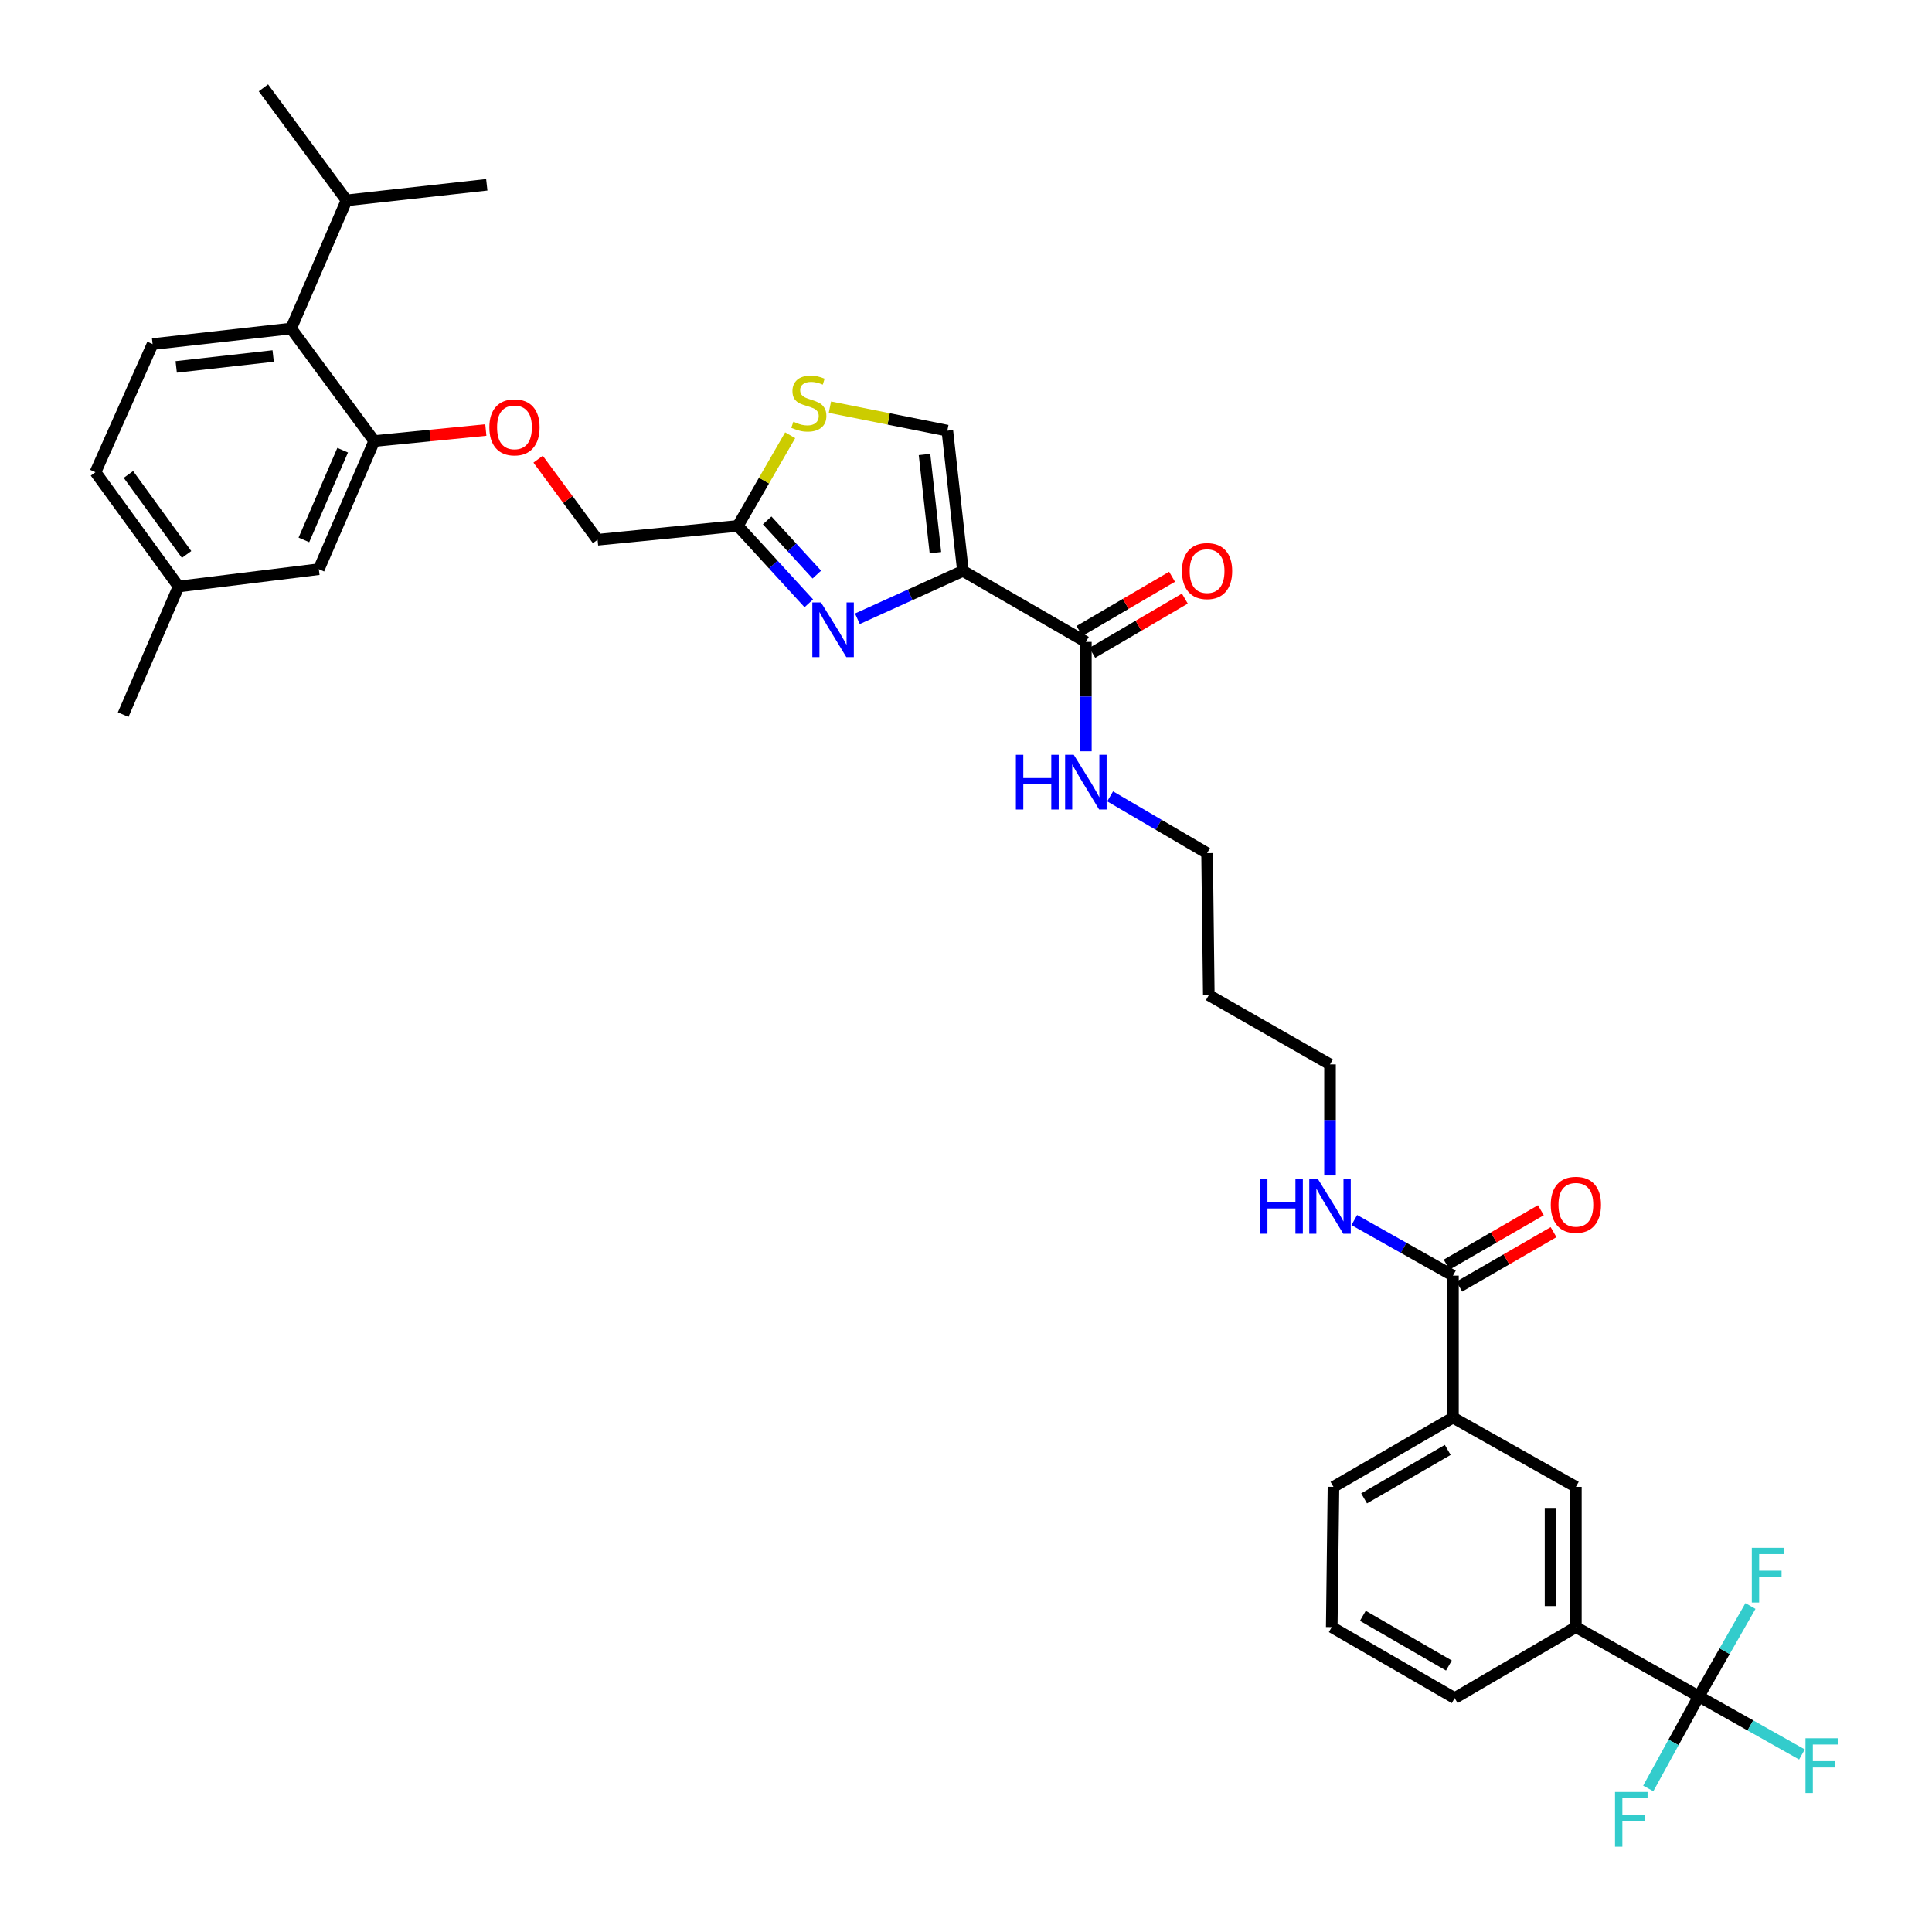<?xml version='1.0' encoding='iso-8859-1'?>
<svg version='1.1' baseProfile='full'
              xmlns='http://www.w3.org/2000/svg'
                      xmlns:rdkit='http://www.rdkit.org/xml'
                      xmlns:xlink='http://www.w3.org/1999/xlink'
                  xml:space='preserve'
width='1000px' height='1000px' viewBox='0 0 1000 1000'>
<!-- END OF HEADER -->
<rect style='opacity:1.0;fill:#FFFFFF;stroke:none' width='1000' height='1000' x='0' y='0'> </rect>
<path class='bond-0' d='M 700.978,631.493 L 726.512,645.876' style='fill:none;fill-rule:evenodd;stroke:#0000FF;stroke-width:6px;stroke-linecap:butt;stroke-linejoin:miter;stroke-opacity:1' />
<path class='bond-0' d='M 726.512,645.876 L 752.045,660.259' style='fill:none;fill-rule:evenodd;stroke:#000000;stroke-width:6px;stroke-linecap:butt;stroke-linejoin:miter;stroke-opacity:1' />
<path class='bond-1' d='M 688.412,608.417 L 688.412,579.672' style='fill:none;fill-rule:evenodd;stroke:#0000FF;stroke-width:6px;stroke-linecap:butt;stroke-linejoin:miter;stroke-opacity:1' />
<path class='bond-1' d='M 688.412,579.672 L 688.412,550.926' style='fill:none;fill-rule:evenodd;stroke:#000000;stroke-width:6px;stroke-linecap:butt;stroke-linejoin:miter;stroke-opacity:1' />
<path class='bond-2' d='M 755.323,665.936 L 779.718,651.849' style='fill:none;fill-rule:evenodd;stroke:#000000;stroke-width:6px;stroke-linecap:butt;stroke-linejoin:miter;stroke-opacity:1' />
<path class='bond-2' d='M 779.718,651.849 L 804.112,637.763' style='fill:none;fill-rule:evenodd;stroke:#FF0000;stroke-width:6px;stroke-linecap:butt;stroke-linejoin:miter;stroke-opacity:1' />
<path class='bond-2' d='M 748.767,654.582 L 773.161,640.495' style='fill:none;fill-rule:evenodd;stroke:#000000;stroke-width:6px;stroke-linecap:butt;stroke-linejoin:miter;stroke-opacity:1' />
<path class='bond-2' d='M 773.161,640.495 L 797.556,626.409' style='fill:none;fill-rule:evenodd;stroke:#FF0000;stroke-width:6px;stroke-linecap:butt;stroke-linejoin:miter;stroke-opacity:1' />
<path class='bond-3' d='M 752.045,660.259 L 752.045,733.747' style='fill:none;fill-rule:evenodd;stroke:#000000;stroke-width:6px;stroke-linecap:butt;stroke-linejoin:miter;stroke-opacity:1' />
<path class='bond-4' d='M 879.303,878.042 L 815.671,842.191' style='fill:none;fill-rule:evenodd;stroke:#000000;stroke-width:6px;stroke-linecap:butt;stroke-linejoin:miter;stroke-opacity:1' />
<path class='bond-5' d='M 879.303,878.042 L 905.997,893.079' style='fill:none;fill-rule:evenodd;stroke:#000000;stroke-width:6px;stroke-linecap:butt;stroke-linejoin:miter;stroke-opacity:1' />
<path class='bond-5' d='M 905.997,893.079 L 932.69,908.115' style='fill:none;fill-rule:evenodd;stroke:#33CCCC;stroke-width:6px;stroke-linecap:butt;stroke-linejoin:miter;stroke-opacity:1' />
<path class='bond-6' d='M 879.303,878.042 L 866.216,901.871' style='fill:none;fill-rule:evenodd;stroke:#000000;stroke-width:6px;stroke-linecap:butt;stroke-linejoin:miter;stroke-opacity:1' />
<path class='bond-6' d='M 866.216,901.871 L 853.129,925.7' style='fill:none;fill-rule:evenodd;stroke:#33CCCC;stroke-width:6px;stroke-linecap:butt;stroke-linejoin:miter;stroke-opacity:1' />
<path class='bond-7' d='M 879.303,878.042 L 892.667,854.657' style='fill:none;fill-rule:evenodd;stroke:#000000;stroke-width:6px;stroke-linecap:butt;stroke-linejoin:miter;stroke-opacity:1' />
<path class='bond-7' d='M 892.667,854.657 L 906.031,831.272' style='fill:none;fill-rule:evenodd;stroke:#33CCCC;stroke-width:6px;stroke-linecap:butt;stroke-linejoin:miter;stroke-opacity:1' />
<path class='bond-8' d='M 815.671,842.191 L 815.671,769.599' style='fill:none;fill-rule:evenodd;stroke:#000000;stroke-width:6px;stroke-linecap:butt;stroke-linejoin:miter;stroke-opacity:1' />
<path class='bond-8' d='M 802.559,831.302 L 802.559,780.487' style='fill:none;fill-rule:evenodd;stroke:#000000;stroke-width:6px;stroke-linecap:butt;stroke-linejoin:miter;stroke-opacity:1' />
<path class='bond-9' d='M 815.671,842.191 L 752.941,878.938' style='fill:none;fill-rule:evenodd;stroke:#000000;stroke-width:6px;stroke-linecap:butt;stroke-linejoin:miter;stroke-opacity:1' />
<path class='bond-10' d='M 562.043,332.247 L 562.043,360.555' style='fill:none;fill-rule:evenodd;stroke:#000000;stroke-width:6px;stroke-linecap:butt;stroke-linejoin:miter;stroke-opacity:1' />
<path class='bond-10' d='M 562.043,360.555 L 562.043,388.864' style='fill:none;fill-rule:evenodd;stroke:#0000FF;stroke-width:6px;stroke-linecap:butt;stroke-linejoin:miter;stroke-opacity:1' />
<path class='bond-11' d='M 565.356,337.903 L 589.315,323.869' style='fill:none;fill-rule:evenodd;stroke:#000000;stroke-width:6px;stroke-linecap:butt;stroke-linejoin:miter;stroke-opacity:1' />
<path class='bond-11' d='M 589.315,323.869 L 613.275,309.835' style='fill:none;fill-rule:evenodd;stroke:#FF0000;stroke-width:6px;stroke-linecap:butt;stroke-linejoin:miter;stroke-opacity:1' />
<path class='bond-11' d='M 558.729,326.59 L 582.689,312.556' style='fill:none;fill-rule:evenodd;stroke:#000000;stroke-width:6px;stroke-linecap:butt;stroke-linejoin:miter;stroke-opacity:1' />
<path class='bond-11' d='M 582.689,312.556 L 606.648,298.522' style='fill:none;fill-rule:evenodd;stroke:#FF0000;stroke-width:6px;stroke-linecap:butt;stroke-linejoin:miter;stroke-opacity:1' />
<path class='bond-12' d='M 562.043,332.247 L 498.417,295.499' style='fill:none;fill-rule:evenodd;stroke:#000000;stroke-width:6px;stroke-linecap:butt;stroke-linejoin:miter;stroke-opacity:1' />
<path class='bond-13' d='M 574.6,412.194 L 599.69,426.89' style='fill:none;fill-rule:evenodd;stroke:#0000FF;stroke-width:6px;stroke-linecap:butt;stroke-linejoin:miter;stroke-opacity:1' />
<path class='bond-13' d='M 599.69,426.89 L 624.779,441.586' style='fill:none;fill-rule:evenodd;stroke:#000000;stroke-width:6px;stroke-linecap:butt;stroke-linejoin:miter;stroke-opacity:1' />
<path class='bond-14' d='M 625.675,515.074 L 624.779,441.586' style='fill:none;fill-rule:evenodd;stroke:#000000;stroke-width:6px;stroke-linecap:butt;stroke-linejoin:miter;stroke-opacity:1' />
<path class='bond-15' d='M 625.675,515.074 L 688.412,550.926' style='fill:none;fill-rule:evenodd;stroke:#000000;stroke-width:6px;stroke-linecap:butt;stroke-linejoin:miter;stroke-opacity:1' />
<path class='bond-16' d='M 92.43,303.57 L 49.411,244.416' style='fill:none;fill-rule:evenodd;stroke:#000000;stroke-width:6px;stroke-linecap:butt;stroke-linejoin:miter;stroke-opacity:1' />
<path class='bond-16' d='M 96.581,286.985 L 66.467,245.578' style='fill:none;fill-rule:evenodd;stroke:#000000;stroke-width:6px;stroke-linecap:butt;stroke-linejoin:miter;stroke-opacity:1' />
<path class='bond-17' d='M 92.43,303.57 L 165.022,294.603' style='fill:none;fill-rule:evenodd;stroke:#000000;stroke-width:6px;stroke-linecap:butt;stroke-linejoin:miter;stroke-opacity:1' />
<path class='bond-18' d='M 92.43,303.57 L 63.753,369.89' style='fill:none;fill-rule:evenodd;stroke:#000000;stroke-width:6px;stroke-linecap:butt;stroke-linejoin:miter;stroke-opacity:1' />
<path class='bond-19' d='M 309.31,279.372 L 293.919,258.529' style='fill:none;fill-rule:evenodd;stroke:#000000;stroke-width:6px;stroke-linecap:butt;stroke-linejoin:miter;stroke-opacity:1' />
<path class='bond-19' d='M 293.919,258.529 L 278.527,237.685' style='fill:none;fill-rule:evenodd;stroke:#FF0000;stroke-width:6px;stroke-linecap:butt;stroke-linejoin:miter;stroke-opacity:1' />
<path class='bond-20' d='M 309.31,279.372 L 381.91,272.198' style='fill:none;fill-rule:evenodd;stroke:#000000;stroke-width:6px;stroke-linecap:butt;stroke-linejoin:miter;stroke-opacity:1' />
<path class='bond-21' d='M 251.467,222.579 L 222.583,225.431' style='fill:none;fill-rule:evenodd;stroke:#FF0000;stroke-width:6px;stroke-linecap:butt;stroke-linejoin:miter;stroke-opacity:1' />
<path class='bond-21' d='M 222.583,225.431 L 193.699,228.282' style='fill:none;fill-rule:evenodd;stroke:#000000;stroke-width:6px;stroke-linecap:butt;stroke-linejoin:miter;stroke-opacity:1' />
<path class='bond-22' d='M 49.411,244.416 L 78.984,178.096' style='fill:none;fill-rule:evenodd;stroke:#000000;stroke-width:6px;stroke-linecap:butt;stroke-linejoin:miter;stroke-opacity:1' />
<path class='bond-23' d='M 381.91,272.198 L 400.273,292.233' style='fill:none;fill-rule:evenodd;stroke:#000000;stroke-width:6px;stroke-linecap:butt;stroke-linejoin:miter;stroke-opacity:1' />
<path class='bond-23' d='M 400.273,292.233 L 418.637,312.268' style='fill:none;fill-rule:evenodd;stroke:#0000FF;stroke-width:6px;stroke-linecap:butt;stroke-linejoin:miter;stroke-opacity:1' />
<path class='bond-23' d='M 397.084,269.349 L 409.939,283.374' style='fill:none;fill-rule:evenodd;stroke:#000000;stroke-width:6px;stroke-linecap:butt;stroke-linejoin:miter;stroke-opacity:1' />
<path class='bond-23' d='M 409.939,283.374 L 422.793,297.398' style='fill:none;fill-rule:evenodd;stroke:#0000FF;stroke-width:6px;stroke-linecap:butt;stroke-linejoin:miter;stroke-opacity:1' />
<path class='bond-24' d='M 381.91,272.198 L 395.453,248.743' style='fill:none;fill-rule:evenodd;stroke:#000000;stroke-width:6px;stroke-linecap:butt;stroke-linejoin:miter;stroke-opacity:1' />
<path class='bond-24' d='M 395.453,248.743 L 408.997,225.289' style='fill:none;fill-rule:evenodd;stroke:#CCCC00;stroke-width:6px;stroke-linecap:butt;stroke-linejoin:miter;stroke-opacity:1' />
<path class='bond-25' d='M 443.785,320.269 L 471.101,307.884' style='fill:none;fill-rule:evenodd;stroke:#0000FF;stroke-width:6px;stroke-linecap:butt;stroke-linejoin:miter;stroke-opacity:1' />
<path class='bond-25' d='M 471.101,307.884 L 498.417,295.499' style='fill:none;fill-rule:evenodd;stroke:#000000;stroke-width:6px;stroke-linecap:butt;stroke-linejoin:miter;stroke-opacity:1' />
<path class='bond-26' d='M 498.417,295.499 L 490.346,222.907' style='fill:none;fill-rule:evenodd;stroke:#000000;stroke-width:6px;stroke-linecap:butt;stroke-linejoin:miter;stroke-opacity:1' />
<path class='bond-26' d='M 484.175,286.059 L 478.526,235.244' style='fill:none;fill-rule:evenodd;stroke:#000000;stroke-width:6px;stroke-linecap:butt;stroke-linejoin:miter;stroke-opacity:1' />
<path class='bond-27' d='M 490.346,222.907 L 459.952,216.83' style='fill:none;fill-rule:evenodd;stroke:#000000;stroke-width:6px;stroke-linecap:butt;stroke-linejoin:miter;stroke-opacity:1' />
<path class='bond-27' d='M 459.952,216.83 L 429.558,210.753' style='fill:none;fill-rule:evenodd;stroke:#CCCC00;stroke-width:6px;stroke-linecap:butt;stroke-linejoin:miter;stroke-opacity:1' />
<path class='bond-28' d='M 78.984,178.096 L 150.68,170.032' style='fill:none;fill-rule:evenodd;stroke:#000000;stroke-width:6px;stroke-linecap:butt;stroke-linejoin:miter;stroke-opacity:1' />
<path class='bond-28' d='M 91.203,189.915 L 141.391,184.271' style='fill:none;fill-rule:evenodd;stroke:#000000;stroke-width:6px;stroke-linecap:butt;stroke-linejoin:miter;stroke-opacity:1' />
<path class='bond-29' d='M 150.68,170.032 L 193.699,228.282' style='fill:none;fill-rule:evenodd;stroke:#000000;stroke-width:6px;stroke-linecap:butt;stroke-linejoin:miter;stroke-opacity:1' />
<path class='bond-30' d='M 150.68,170.032 L 179.364,103.712' style='fill:none;fill-rule:evenodd;stroke:#000000;stroke-width:6px;stroke-linecap:butt;stroke-linejoin:miter;stroke-opacity:1' />
<path class='bond-31' d='M 193.699,228.282 L 165.022,294.603' style='fill:none;fill-rule:evenodd;stroke:#000000;stroke-width:6px;stroke-linecap:butt;stroke-linejoin:miter;stroke-opacity:1' />
<path class='bond-31' d='M 177.363,233.027 L 157.289,279.451' style='fill:none;fill-rule:evenodd;stroke:#000000;stroke-width:6px;stroke-linecap:butt;stroke-linejoin:miter;stroke-opacity:1' />
<path class='bond-32' d='M 179.364,103.712 L 136.345,45.455' style='fill:none;fill-rule:evenodd;stroke:#000000;stroke-width:6px;stroke-linecap:butt;stroke-linejoin:miter;stroke-opacity:1' />
<path class='bond-33' d='M 179.364,103.712 L 251.956,95.648' style='fill:none;fill-rule:evenodd;stroke:#000000;stroke-width:6px;stroke-linecap:butt;stroke-linejoin:miter;stroke-opacity:1' />
<path class='bond-34' d='M 752.045,733.747 L 815.671,769.599' style='fill:none;fill-rule:evenodd;stroke:#000000;stroke-width:6px;stroke-linecap:butt;stroke-linejoin:miter;stroke-opacity:1' />
<path class='bond-35' d='M 752.045,733.747 L 690.204,769.599' style='fill:none;fill-rule:evenodd;stroke:#000000;stroke-width:6px;stroke-linecap:butt;stroke-linejoin:miter;stroke-opacity:1' />
<path class='bond-35' d='M 749.345,750.467 L 706.056,775.564' style='fill:none;fill-rule:evenodd;stroke:#000000;stroke-width:6px;stroke-linecap:butt;stroke-linejoin:miter;stroke-opacity:1' />
<path class='bond-36' d='M 752.941,878.938 L 689.308,842.191' style='fill:none;fill-rule:evenodd;stroke:#000000;stroke-width:6px;stroke-linecap:butt;stroke-linejoin:miter;stroke-opacity:1' />
<path class='bond-36' d='M 749.953,862.072 L 705.41,836.349' style='fill:none;fill-rule:evenodd;stroke:#000000;stroke-width:6px;stroke-linecap:butt;stroke-linejoin:miter;stroke-opacity:1' />
<path class='bond-37' d='M 690.204,769.599 L 689.308,842.191' style='fill:none;fill-rule:evenodd;stroke:#000000;stroke-width:6px;stroke-linecap:butt;stroke-linejoin:miter;stroke-opacity:1' />
<path  class='atom-0' d='M 652.192 610.254
L 656.032 610.254
L 656.032 622.294
L 670.512 622.294
L 670.512 610.254
L 674.352 610.254
L 674.352 638.574
L 670.512 638.574
L 670.512 625.494
L 656.032 625.494
L 656.032 638.574
L 652.192 638.574
L 652.192 610.254
' fill='#0000FF'/>
<path  class='atom-0' d='M 682.152 610.254
L 691.432 625.254
Q 692.352 626.734, 693.832 629.414
Q 695.312 632.094, 695.392 632.254
L 695.392 610.254
L 699.152 610.254
L 699.152 638.574
L 695.272 638.574
L 685.312 622.174
Q 684.152 620.254, 682.912 618.054
Q 681.712 615.854, 681.352 615.174
L 681.352 638.574
L 677.672 638.574
L 677.672 610.254
L 682.152 610.254
' fill='#0000FF'/>
<path  class='atom-2' d='M 802.671 623.598
Q 802.671 616.798, 806.031 612.998
Q 809.391 609.198, 815.671 609.198
Q 821.951 609.198, 825.311 612.998
Q 828.671 616.798, 828.671 623.598
Q 828.671 630.478, 825.271 634.398
Q 821.871 638.278, 815.671 638.278
Q 809.431 638.278, 806.031 634.398
Q 802.671 630.518, 802.671 623.598
M 815.671 635.078
Q 819.991 635.078, 822.311 632.198
Q 824.671 629.278, 824.671 623.598
Q 824.671 618.038, 822.311 615.238
Q 819.991 612.398, 815.671 612.398
Q 811.351 612.398, 808.991 615.198
Q 806.671 617.998, 806.671 623.598
Q 806.671 629.318, 808.991 632.198
Q 811.351 635.078, 815.671 635.078
' fill='#FF0000'/>
<path  class='atom-6' d='M 525.823 390.679
L 529.663 390.679
L 529.663 402.719
L 544.143 402.719
L 544.143 390.679
L 547.983 390.679
L 547.983 418.999
L 544.143 418.999
L 544.143 405.919
L 529.663 405.919
L 529.663 418.999
L 525.823 418.999
L 525.823 390.679
' fill='#0000FF'/>
<path  class='atom-6' d='M 555.783 390.679
L 565.063 405.679
Q 565.983 407.159, 567.463 409.839
Q 568.943 412.519, 569.023 412.679
L 569.023 390.679
L 572.783 390.679
L 572.783 418.999
L 568.903 418.999
L 558.943 402.599
Q 557.783 400.679, 556.543 398.479
Q 555.343 396.279, 554.983 395.599
L 554.983 418.999
L 551.303 418.999
L 551.303 390.679
L 555.783 390.679
' fill='#0000FF'/>
<path  class='atom-7' d='M 611.779 295.579
Q 611.779 288.779, 615.139 284.979
Q 618.499 281.179, 624.779 281.179
Q 631.059 281.179, 634.419 284.979
Q 637.779 288.779, 637.779 295.579
Q 637.779 302.459, 634.379 306.379
Q 630.979 310.259, 624.779 310.259
Q 618.539 310.259, 615.139 306.379
Q 611.779 302.499, 611.779 295.579
M 624.779 307.059
Q 629.099 307.059, 631.419 304.179
Q 633.779 301.259, 633.779 295.579
Q 633.779 290.019, 631.419 287.219
Q 629.099 284.379, 624.779 284.379
Q 620.459 284.379, 618.099 287.179
Q 615.779 289.979, 615.779 295.579
Q 615.779 301.299, 618.099 304.179
Q 620.459 307.059, 624.779 307.059
' fill='#FF0000'/>
<path  class='atom-11' d='M 253.291 221.195
Q 253.291 214.395, 256.651 210.595
Q 260.011 206.795, 266.291 206.795
Q 272.571 206.795, 275.931 210.595
Q 279.291 214.395, 279.291 221.195
Q 279.291 228.075, 275.891 231.995
Q 272.491 235.875, 266.291 235.875
Q 260.051 235.875, 256.651 231.995
Q 253.291 228.115, 253.291 221.195
M 266.291 232.675
Q 270.611 232.675, 272.931 229.795
Q 275.291 226.875, 275.291 221.195
Q 275.291 215.635, 272.931 212.835
Q 270.611 209.995, 266.291 209.995
Q 261.971 209.995, 259.611 212.795
Q 257.291 215.595, 257.291 221.195
Q 257.291 226.915, 259.611 229.795
Q 261.971 232.675, 266.291 232.675
' fill='#FF0000'/>
<path  class='atom-14' d='M 424.94 311.815
L 434.22 326.815
Q 435.14 328.295, 436.62 330.975
Q 438.1 333.655, 438.18 333.815
L 438.18 311.815
L 441.94 311.815
L 441.94 340.135
L 438.06 340.135
L 428.1 323.735
Q 426.94 321.815, 425.7 319.615
Q 424.5 317.415, 424.14 316.735
L 424.14 340.135
L 420.46 340.135
L 420.46 311.815
L 424.94 311.815
' fill='#0000FF'/>
<path  class='atom-17' d='M 410.65 218.292
Q 410.97 218.412, 412.29 218.972
Q 413.61 219.532, 415.05 219.892
Q 416.53 220.212, 417.97 220.212
Q 420.65 220.212, 422.21 218.932
Q 423.77 217.612, 423.77 215.332
Q 423.77 213.772, 422.97 212.812
Q 422.21 211.852, 421.01 211.332
Q 419.81 210.812, 417.81 210.212
Q 415.29 209.452, 413.77 208.732
Q 412.29 208.012, 411.21 206.492
Q 410.17 204.972, 410.17 202.412
Q 410.17 198.852, 412.57 196.652
Q 415.01 194.452, 419.81 194.452
Q 423.09 194.452, 426.81 196.012
L 425.89 199.092
Q 422.49 197.692, 419.93 197.692
Q 417.17 197.692, 415.65 198.852
Q 414.13 199.972, 414.17 201.932
Q 414.17 203.452, 414.93 204.372
Q 415.73 205.292, 416.85 205.812
Q 418.01 206.332, 419.93 206.932
Q 422.49 207.732, 424.01 208.532
Q 425.53 209.332, 426.61 210.972
Q 427.73 212.572, 427.73 215.332
Q 427.73 219.252, 425.09 221.372
Q 422.49 223.452, 418.13 223.452
Q 415.61 223.452, 413.69 222.892
Q 411.81 222.372, 409.57 221.452
L 410.65 218.292
' fill='#CCCC00'/>
<path  class='atom-30' d='M 934.516 899.727
L 951.356 899.727
L 951.356 902.967
L 938.316 902.967
L 938.316 911.567
L 949.916 911.567
L 949.916 914.847
L 938.316 914.847
L 938.316 928.047
L 934.516 928.047
L 934.516 899.727
' fill='#33CCCC'/>
<path  class='atom-31' d='M 835.935 927.515
L 852.775 927.515
L 852.775 930.755
L 839.735 930.755
L 839.735 939.355
L 851.335 939.355
L 851.335 942.635
L 839.735 942.635
L 839.735 955.835
L 835.935 955.835
L 835.935 927.515
' fill='#33CCCC'/>
<path  class='atom-32' d='M 906.735 801.146
L 923.575 801.146
L 923.575 804.386
L 910.535 804.386
L 910.535 812.986
L 922.135 812.986
L 922.135 816.266
L 910.535 816.266
L 910.535 829.466
L 906.735 829.466
L 906.735 801.146
' fill='#33CCCC'/>
</svg>
